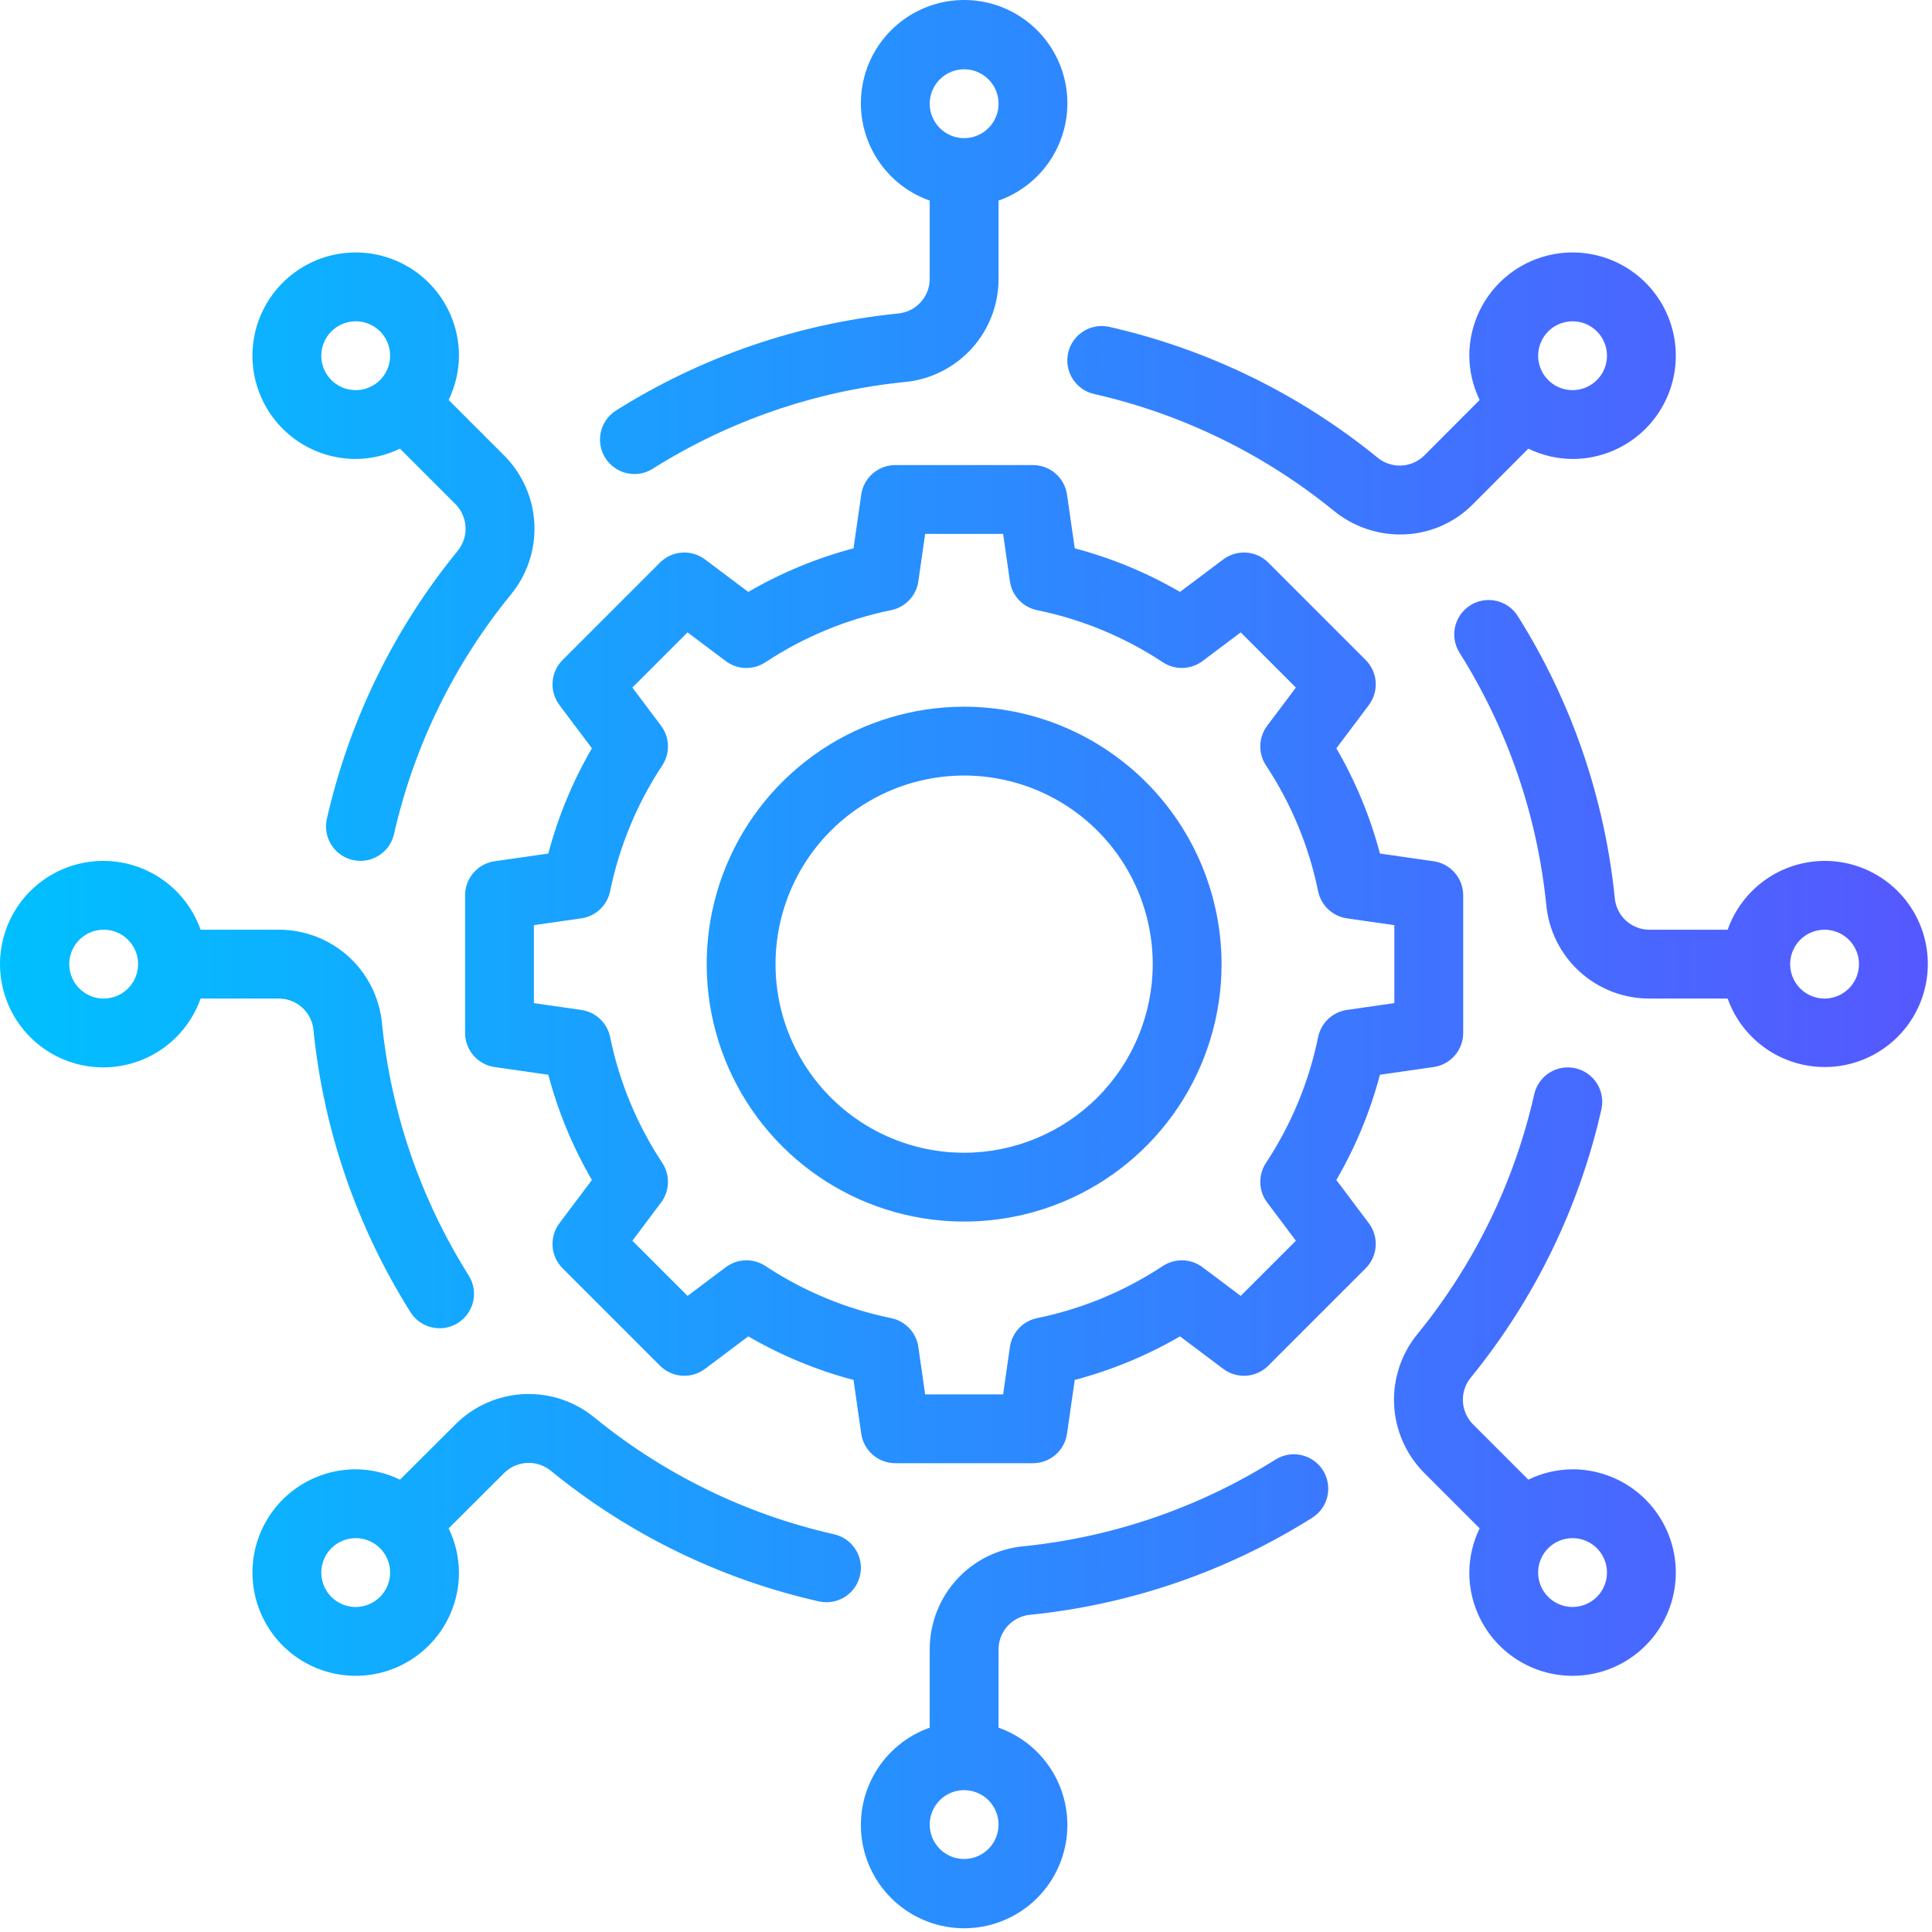 <svg width="428" height="428" viewBox="0 0 428 428" fill="none" xmlns="http://www.w3.org/2000/svg">
<path d="M140.549 105.012C141.989 105.012 143.399 104.603 144.614 103.831C161.479 93.217 180.57 86.646 200.395 84.632C206.072 84.11 211.35 81.491 215.199 77.286C219.048 73.081 221.191 67.593 221.211 61.892V44.441C226.298 42.643 230.586 39.104 233.316 34.45C236.047 29.795 237.044 24.326 236.132 19.007C235.22 13.689 232.457 8.864 228.331 5.386C224.206 1.908 218.983 0 213.587 1.03031e-08C208.191 -0 202.969 1.907 198.843 5.385C194.717 8.863 191.954 13.688 191.041 19.006C190.129 24.324 191.126 29.794 193.856 34.449C196.586 39.103 200.874 42.642 205.961 44.441V61.892C205.932 63.809 205.189 65.647 203.877 67.046C202.566 68.444 200.78 69.304 198.869 69.457C176.691 71.713 155.334 79.066 136.469 90.943C135.072 91.826 134 93.139 133.414 94.684C132.828 96.23 132.76 97.924 133.22 99.511C133.681 101.098 134.644 102.493 135.966 103.485C137.288 104.477 138.896 105.013 140.549 105.012ZM213.586 15.348C215.094 15.348 216.568 15.795 217.822 16.633C219.076 17.471 220.053 18.662 220.63 20.055C221.207 21.448 221.358 22.981 221.064 24.46C220.77 25.939 220.044 27.298 218.977 28.364C217.911 29.43 216.552 30.157 215.073 30.451C213.594 30.745 212.061 30.594 210.668 30.017C209.275 29.44 208.084 28.462 207.246 27.209C206.408 25.955 205.961 24.481 205.961 22.973C205.964 20.951 206.768 19.013 208.197 17.584C209.627 16.155 211.565 15.351 213.586 15.348ZM78.8 101.676C82.198 101.658 85.547 100.874 88.6 99.384L100.97 111.754C102.308 113.142 103.08 114.98 103.137 116.907C103.193 118.834 102.529 120.713 101.275 122.178C87.216 139.433 77.337 159.705 72.411 181.41C71.966 183.383 72.323 185.452 73.403 187.162C74.483 188.871 76.198 190.082 78.171 190.528C78.724 190.652 79.29 190.714 79.857 190.714C81.587 190.712 83.263 190.122 84.614 189.042C85.964 187.962 86.907 186.455 87.288 184.768C91.69 165.367 100.518 147.247 113.085 131.824C116.741 127.438 118.63 121.846 118.384 116.141C118.137 110.435 115.772 105.027 111.752 100.972L99.382 88.602C100.873 85.549 101.656 82.2 101.674 78.802C101.674 74.278 100.332 69.856 97.819 66.094C95.306 62.333 91.733 59.401 87.553 57.669C83.374 55.938 78.775 55.485 74.338 56.368C69.9 57.25 65.825 59.429 62.626 62.628C59.427 65.827 57.248 69.903 56.366 74.34C55.483 78.777 55.936 83.376 57.667 87.555C59.399 91.735 62.331 95.308 66.092 97.821C69.854 100.334 74.276 101.676 78.8 101.676ZM78.8 71.177C80.308 71.177 81.782 71.625 83.036 72.462C84.29 73.3 85.267 74.491 85.844 75.884C86.421 77.278 86.572 78.811 86.278 80.29C85.984 81.769 85.258 83.127 84.192 84.194C83.125 85.26 81.767 85.986 80.288 86.28C78.809 86.574 77.275 86.423 75.882 85.846C74.489 85.269 73.298 84.292 72.46 83.038C71.623 81.784 71.175 80.31 71.175 78.802C71.178 76.781 71.982 74.843 73.412 73.414C74.841 71.984 76.779 71.18 78.8 71.177ZM61.89 221.213C63.807 221.242 65.645 221.985 67.044 223.297C68.442 224.608 69.302 226.394 69.456 228.305C71.711 250.483 79.064 271.84 90.941 290.705C92.021 292.414 93.736 293.624 95.708 294.069C97.681 294.514 99.749 294.157 101.458 293.077C103.167 291.997 104.377 290.282 104.822 288.309C105.267 286.337 104.91 284.269 103.83 282.559C93.215 265.695 86.644 246.604 84.63 226.778C84.108 221.102 81.489 215.824 77.284 211.975C73.079 208.126 67.591 205.983 61.89 205.963H44.44C42.641 200.876 39.102 196.588 34.448 193.858C29.793 191.128 24.324 190.131 19.006 191.043C13.688 191.956 8.863 194.719 5.385 198.844C1.908 202.97 0 208.192 0 213.588C0 218.984 1.908 224.206 5.385 228.331C8.863 232.457 13.688 235.22 19.006 236.132C24.324 237.045 29.793 236.048 34.448 233.318C39.102 230.587 42.641 226.3 44.44 221.213H61.89ZM22.971 221.213C21.463 221.213 19.988 220.765 18.735 219.928C17.481 219.09 16.503 217.899 15.926 216.506C15.349 215.112 15.198 213.579 15.492 212.1C15.787 210.621 16.513 209.263 17.579 208.196C18.646 207.13 20.004 206.404 21.483 206.11C22.962 205.816 24.495 205.967 25.889 206.544C27.282 207.121 28.473 208.098 29.31 209.352C30.148 210.606 30.595 212.08 30.595 213.588C30.593 215.609 29.788 217.547 28.359 218.976C26.93 220.406 24.992 221.21 22.971 221.213ZM184.748 339.882C165.344 335.499 147.22 326.679 131.797 314.115C127.414 310.473 121.833 308.591 116.14 308.837C110.447 309.082 105.049 311.438 100.997 315.444L88.608 327.796C85.553 326.303 82.201 325.518 78.8 325.5C74.276 325.5 69.854 326.841 66.093 329.355C62.331 331.868 59.399 335.441 57.668 339.62C55.937 343.8 55.484 348.399 56.366 352.836C57.249 357.273 59.427 361.349 62.626 364.548C65.825 367.747 69.901 369.925 74.338 370.808C78.775 371.691 83.374 371.238 87.554 369.506C91.734 367.775 95.306 364.843 97.819 361.082C100.333 357.32 101.674 352.898 101.674 348.374C101.657 344.979 100.875 341.632 99.387 338.581L111.764 326.241C113.149 324.907 114.982 324.137 116.904 324.08C118.826 324.024 120.701 324.685 122.162 325.936C139.425 339.995 159.711 349.864 181.428 354.766C181.975 354.887 182.534 354.948 183.095 354.948C184.972 354.947 186.783 354.253 188.181 353C189.579 351.746 190.465 350.021 190.669 348.155C190.874 346.289 190.383 344.413 189.291 342.886C188.198 341.359 186.58 340.29 184.748 339.882ZM78.8 355.999C77.292 355.999 75.818 355.551 74.564 354.714C73.31 353.876 72.333 352.685 71.756 351.292C71.179 349.899 71.028 348.366 71.322 346.887C71.616 345.408 72.342 344.049 73.409 342.983C74.475 341.916 75.834 341.19 77.313 340.896C78.792 340.602 80.325 340.753 81.718 341.33C83.111 341.907 84.302 342.884 85.14 344.138C85.978 345.392 86.425 346.866 86.425 348.374C86.422 350.395 85.618 352.333 84.189 353.762C82.759 355.192 80.821 355.996 78.8 355.999ZM282.557 323.344C265.692 333.959 246.602 340.53 226.776 342.544C221.1 343.066 215.822 345.685 211.973 349.89C208.124 354.095 205.981 359.583 205.961 365.283V382.734C200.874 384.533 196.586 388.072 193.856 392.726C191.126 397.38 190.129 402.85 191.041 408.168C191.954 413.486 194.717 418.31 198.842 421.788C202.968 425.266 208.19 427.174 213.586 427.174C218.982 427.174 224.204 425.266 228.329 421.788C232.455 418.31 235.218 413.486 236.13 408.168C237.043 402.85 236.046 397.38 233.316 392.726C230.585 388.072 226.298 384.533 221.211 382.734V365.283C221.24 363.366 221.983 361.529 223.295 360.13C224.606 358.731 226.392 357.872 228.303 357.718C250.481 355.463 271.838 348.11 290.703 336.233C292.412 335.153 293.622 333.438 294.067 331.466C294.512 329.493 294.155 327.425 293.075 325.716C291.995 324.007 290.28 322.797 288.307 322.352C286.335 321.907 284.267 322.264 282.557 323.344ZM213.586 411.828C212.078 411.828 210.604 411.381 209.35 410.543C208.096 409.705 207.119 408.514 206.542 407.121C205.965 405.728 205.814 404.195 206.108 402.716C206.402 401.237 207.128 399.878 208.194 398.812C209.261 397.745 210.619 397.019 212.098 396.725C213.577 396.431 215.11 396.582 216.504 397.159C217.897 397.736 219.088 398.713 219.926 399.967C220.763 401.221 221.211 402.695 221.211 404.203C221.208 406.225 220.404 408.162 218.974 409.592C217.545 411.021 215.607 411.825 213.586 411.828ZM348.372 325.5C344.974 325.518 341.625 326.301 338.572 327.792L326.243 315.463C324.909 314.078 324.138 312.247 324.078 310.326C324.018 308.405 324.674 306.53 325.919 305.065C339.98 287.781 349.852 267.479 354.764 245.747C355.204 243.773 354.843 241.705 353.758 239.998C352.674 238.291 350.956 237.085 348.982 236.644C347.009 236.204 344.941 236.566 343.234 237.65C341.527 238.734 340.32 240.452 339.88 242.426C335.486 261.853 326.657 280 314.083 295.448C310.452 299.838 308.581 305.421 308.836 311.112C309.09 316.803 311.452 322.197 315.461 326.245L327.79 338.574C326.299 341.627 325.516 344.976 325.498 348.374C325.498 352.898 326.839 357.32 329.353 361.082C331.866 364.843 335.439 367.775 339.618 369.506C343.798 371.238 348.397 371.691 352.834 370.808C357.271 369.925 361.347 367.747 364.546 364.548C367.745 361.349 369.923 357.273 370.806 352.836C371.689 348.399 371.236 343.8 369.504 339.62C367.773 335.441 364.841 331.868 361.08 329.355C357.318 326.841 352.896 325.5 348.372 325.5ZM348.372 355.998C346.864 355.998 345.39 355.551 344.136 354.713C342.882 353.876 341.905 352.685 341.327 351.292C340.75 349.898 340.599 348.365 340.894 346.886C341.188 345.407 341.914 344.049 342.98 342.982C344.047 341.916 345.405 341.19 346.884 340.896C348.363 340.601 349.896 340.752 351.29 341.33C352.683 341.907 353.874 342.884 354.711 344.138C355.549 345.392 355.996 346.866 355.996 348.374C355.994 350.395 355.19 352.333 353.76 353.762C352.331 355.192 350.393 355.996 348.372 355.998ZM404.201 190.714C399.486 190.729 394.891 192.202 391.047 194.933C387.203 197.663 384.299 201.516 382.732 205.963H365.281C363.364 205.934 361.527 205.191 360.128 203.879C358.729 202.568 357.869 200.782 357.716 198.871C355.461 176.693 348.108 155.336 336.231 136.471C335.151 134.761 333.436 133.551 331.464 133.107C329.491 132.662 327.423 133.019 325.714 134.099C324.005 135.179 322.794 136.894 322.35 138.867C321.905 140.839 322.262 142.907 323.342 144.616C333.957 161.481 340.528 180.572 342.542 200.397C343.064 206.074 345.683 211.352 349.888 215.201C354.093 219.05 359.581 221.193 365.281 221.213H382.733C384.138 225.155 386.599 228.636 389.849 231.274C393.098 233.912 397.01 235.606 401.157 236.172C405.304 236.737 409.526 236.152 413.363 234.48C417.2 232.808 420.504 230.113 422.913 226.691C425.322 223.268 426.744 219.249 427.024 215.073C427.304 210.897 426.43 206.725 424.499 203.012C422.568 199.298 419.653 196.187 416.073 194.019C412.494 191.85 408.387 190.707 404.201 190.714ZM404.201 221.213C402.693 221.213 401.219 220.765 399.965 219.928C398.711 219.09 397.734 217.899 397.157 216.506C396.58 215.112 396.429 213.579 396.723 212.1C397.017 210.621 397.743 209.263 398.81 208.196C399.876 207.13 401.235 206.404 402.714 206.11C404.193 205.816 405.726 205.967 407.119 206.544C408.512 207.121 409.703 208.098 410.541 209.352C411.379 210.606 411.826 212.08 411.826 213.588C411.823 215.609 411.019 217.547 409.59 218.976C408.16 220.406 406.223 221.21 404.201 221.213ZM242.409 87.29C261.83 91.703 279.971 100.537 295.42 113.105C299.58 116.525 304.796 118.398 310.181 118.407C313.171 118.412 316.132 117.825 318.893 116.68C321.654 115.534 324.161 113.852 326.268 111.732L338.578 99.387C341.629 100.876 344.977 101.658 348.371 101.676C352.895 101.676 357.318 100.335 361.079 97.821C364.841 95.308 367.773 91.735 369.504 87.556C371.235 83.376 371.688 78.777 370.806 74.34C369.923 69.903 367.745 65.827 364.546 62.628C361.347 59.429 357.271 57.251 352.834 56.368C348.397 55.485 343.798 55.938 339.618 57.67C335.438 59.401 331.866 62.333 329.352 66.094C326.839 69.856 325.498 74.278 325.498 78.802C325.516 82.202 326.301 85.554 327.793 88.609L315.468 100.965C314.084 102.304 312.249 103.079 310.324 103.138C308.398 103.198 306.52 102.537 305.055 101.285C287.774 87.23 267.484 77.35 245.763 72.413C244.785 72.19 243.773 72.162 242.784 72.331C241.796 72.499 240.85 72.862 240.001 73.396C239.152 73.931 238.418 74.628 237.839 75.447C237.26 76.266 236.848 77.192 236.628 78.17C236.407 79.149 236.382 80.161 236.553 81.15C236.724 82.138 237.089 83.083 237.626 83.93C238.163 84.777 238.862 85.51 239.683 86.087C240.503 86.663 241.43 87.072 242.409 87.29ZM348.372 71.177C349.88 71.177 351.354 71.625 352.608 72.462C353.862 73.3 354.839 74.491 355.416 75.884C355.993 77.278 356.144 78.811 355.85 80.29C355.556 81.769 354.829 83.127 353.763 84.194C352.697 85.26 351.338 85.986 349.859 86.28C348.38 86.574 346.847 86.423 345.454 85.846C344.061 85.269 342.87 84.292 342.032 83.038C341.194 81.784 340.747 80.31 340.747 78.802C340.75 76.781 341.554 74.843 342.983 73.414C344.413 71.984 346.35 71.18 348.372 71.177ZM317.598 236.384C319.414 236.124 321.077 235.218 322.279 233.832C323.481 232.446 324.143 230.672 324.143 228.837V198.339C324.143 196.504 323.481 194.73 322.279 193.344C321.077 191.957 319.414 191.052 317.598 190.792L305.703 189.087C303.542 180.917 300.294 173.075 296.046 165.77L303.25 156.18C304.352 154.711 304.887 152.894 304.757 151.063C304.627 149.231 303.841 147.508 302.542 146.21L280.964 124.632C279.665 123.334 277.942 122.548 276.111 122.418C274.28 122.288 272.463 122.823 270.994 123.924L261.404 131.128C254.099 126.879 246.256 123.631 238.087 121.471L236.382 109.576C236.122 107.759 235.216 106.097 233.83 104.895C232.444 103.693 230.67 103.031 228.835 103.031H198.337C196.502 103.031 194.728 103.693 193.342 104.895C191.955 106.097 191.05 107.759 190.79 109.576L189.085 121.471C180.915 123.631 173.073 126.88 165.768 131.128L156.178 123.924C154.709 122.823 152.892 122.288 151.061 122.418C149.23 122.548 147.507 123.334 146.208 124.632L124.63 146.21C123.331 147.508 122.545 149.231 122.415 151.063C122.285 152.894 122.82 154.711 123.922 156.18L131.126 165.77C126.877 173.075 123.629 180.917 121.469 189.087L109.574 190.792C107.757 191.052 106.095 191.958 104.893 193.344C103.691 194.73 103.029 196.504 103.029 198.339V228.837C103.029 230.672 103.691 232.446 104.893 233.832C106.095 235.218 107.757 236.124 109.574 236.384L121.469 238.089C123.629 246.258 126.878 254.101 131.126 261.406L123.922 270.996C122.82 272.465 122.285 274.281 122.415 276.113C122.545 277.944 123.331 279.668 124.63 280.966L146.208 302.544C147.505 303.844 149.229 304.632 151.061 304.762C152.893 304.892 154.71 304.356 156.178 303.252L165.768 296.048C173.073 300.296 180.915 303.544 189.085 305.705L190.79 317.6C191.05 319.417 191.956 321.079 193.342 322.281C194.728 323.483 196.502 324.145 198.337 324.145H228.835C230.67 324.145 232.444 323.483 233.83 322.281C235.216 321.079 236.122 319.416 236.382 317.6L238.087 305.705C246.256 303.544 254.099 300.296 261.404 296.048L270.994 303.252C272.462 304.356 274.279 304.892 276.111 304.762C277.943 304.632 279.667 303.844 280.964 302.544L302.542 280.966C303.841 279.668 304.627 277.944 304.757 276.113C304.887 274.281 304.352 272.465 303.25 270.996L296.046 261.406C300.294 254.101 303.542 246.258 305.703 238.089L317.598 236.384ZM292.01 229.734C289.976 239.68 286.054 249.143 280.457 257.612C279.59 258.924 279.15 260.473 279.198 262.045C279.245 263.617 279.777 265.136 280.722 266.394L287.081 274.86L274.858 287.083L266.392 280.724C265.133 279.783 263.614 279.252 262.043 279.205C260.471 279.158 258.924 279.596 257.61 280.459C249.141 286.056 239.678 289.978 229.732 292.012C228.196 292.329 226.794 293.113 225.719 294.256C224.645 295.399 223.949 296.847 223.727 298.4L222.223 308.896H204.949L203.445 298.401C203.223 296.847 202.527 295.4 201.452 294.256C200.378 293.113 198.976 292.329 197.439 292.012C187.494 289.978 178.031 286.057 169.562 280.46C168.249 279.595 166.701 279.157 165.129 279.204C163.557 279.252 162.039 279.782 160.78 280.724L152.314 287.083L140.091 274.861L146.45 266.395C147.395 265.137 147.927 263.618 147.974 262.045C148.022 260.473 147.582 258.925 146.715 257.612C141.118 249.143 137.196 239.68 135.162 229.735C134.845 228.198 134.061 226.797 132.918 225.722C131.774 224.647 130.327 223.951 128.774 223.73L118.278 222.225V204.951L128.773 203.447C130.327 203.225 131.774 202.529 132.917 201.454C134.061 200.38 134.845 198.978 135.162 197.441C137.196 187.496 141.117 178.033 146.714 169.564C147.581 168.252 148.021 166.703 147.974 165.131C147.927 163.559 147.394 162.039 146.45 160.782L140.091 152.316L152.313 140.093L160.779 146.452C162.037 147.397 163.556 147.929 165.128 147.976C166.701 148.023 168.249 147.583 169.562 146.717C178.03 141.12 187.494 137.198 197.439 135.164C198.976 134.847 200.377 134.063 201.452 132.92C202.527 131.776 203.223 130.329 203.444 128.776L204.949 118.28H222.223L223.727 128.775C223.949 130.329 224.645 131.776 225.719 132.919C226.794 134.063 228.196 134.847 229.732 135.164C239.678 137.198 249.141 141.119 257.61 146.716C258.923 147.581 260.471 148.02 262.043 147.973C263.615 147.926 265.134 147.394 266.392 146.452L274.858 140.093L287.08 152.315L280.722 160.781C279.777 162.039 279.245 163.558 279.198 165.13C279.15 166.703 279.59 168.251 280.457 169.564C286.054 178.032 289.976 187.496 292.01 197.441C292.327 198.978 293.111 200.379 294.254 201.454C295.397 202.529 296.845 203.225 298.398 203.446L308.894 204.951V222.225L298.399 223.729C296.845 223.951 295.398 224.647 294.254 225.721C293.111 226.796 292.327 228.198 292.01 229.734ZM213.586 156.556C202.306 156.556 191.279 159.901 181.901 166.167C172.522 172.434 165.212 181.341 160.895 191.763C156.578 202.184 155.449 213.651 157.65 224.714C159.85 235.777 165.282 245.94 173.258 253.916C181.234 261.892 191.396 267.324 202.459 269.524C213.523 271.725 224.99 270.595 235.411 266.279C245.832 261.962 254.74 254.652 261.006 245.273C267.273 235.894 270.618 224.868 270.618 213.588C270.601 198.467 264.587 183.971 253.895 173.279C243.203 162.587 228.707 156.573 213.586 156.556ZM213.586 255.371C205.322 255.371 197.244 252.92 190.373 248.329C183.501 243.738 178.146 237.212 174.984 229.578C171.821 221.943 170.994 213.542 172.606 205.436C174.218 197.331 178.198 189.886 184.041 184.043C189.884 178.2 197.329 174.22 205.434 172.608C213.54 170.996 221.941 171.823 229.576 174.986C237.21 178.148 243.736 183.503 248.327 190.375C252.918 197.246 255.369 205.324 255.369 213.588C255.356 224.665 250.95 235.286 243.117 243.119C235.284 250.952 224.663 255.358 213.586 255.371Z" fill="url(#paint0_linear_643_3081)"/>
<defs>
<linearGradient id="paint0_linear_643_3081" x1="0.097" y1="213.588" x2="427.075" y2="213.588" gradientUnits="userSpaceOnUse">
<stop stop-color="#00C0FF"/>
<stop offset="1" stop-color="#5558FF"/>
</linearGradient>
</defs>
</svg>
